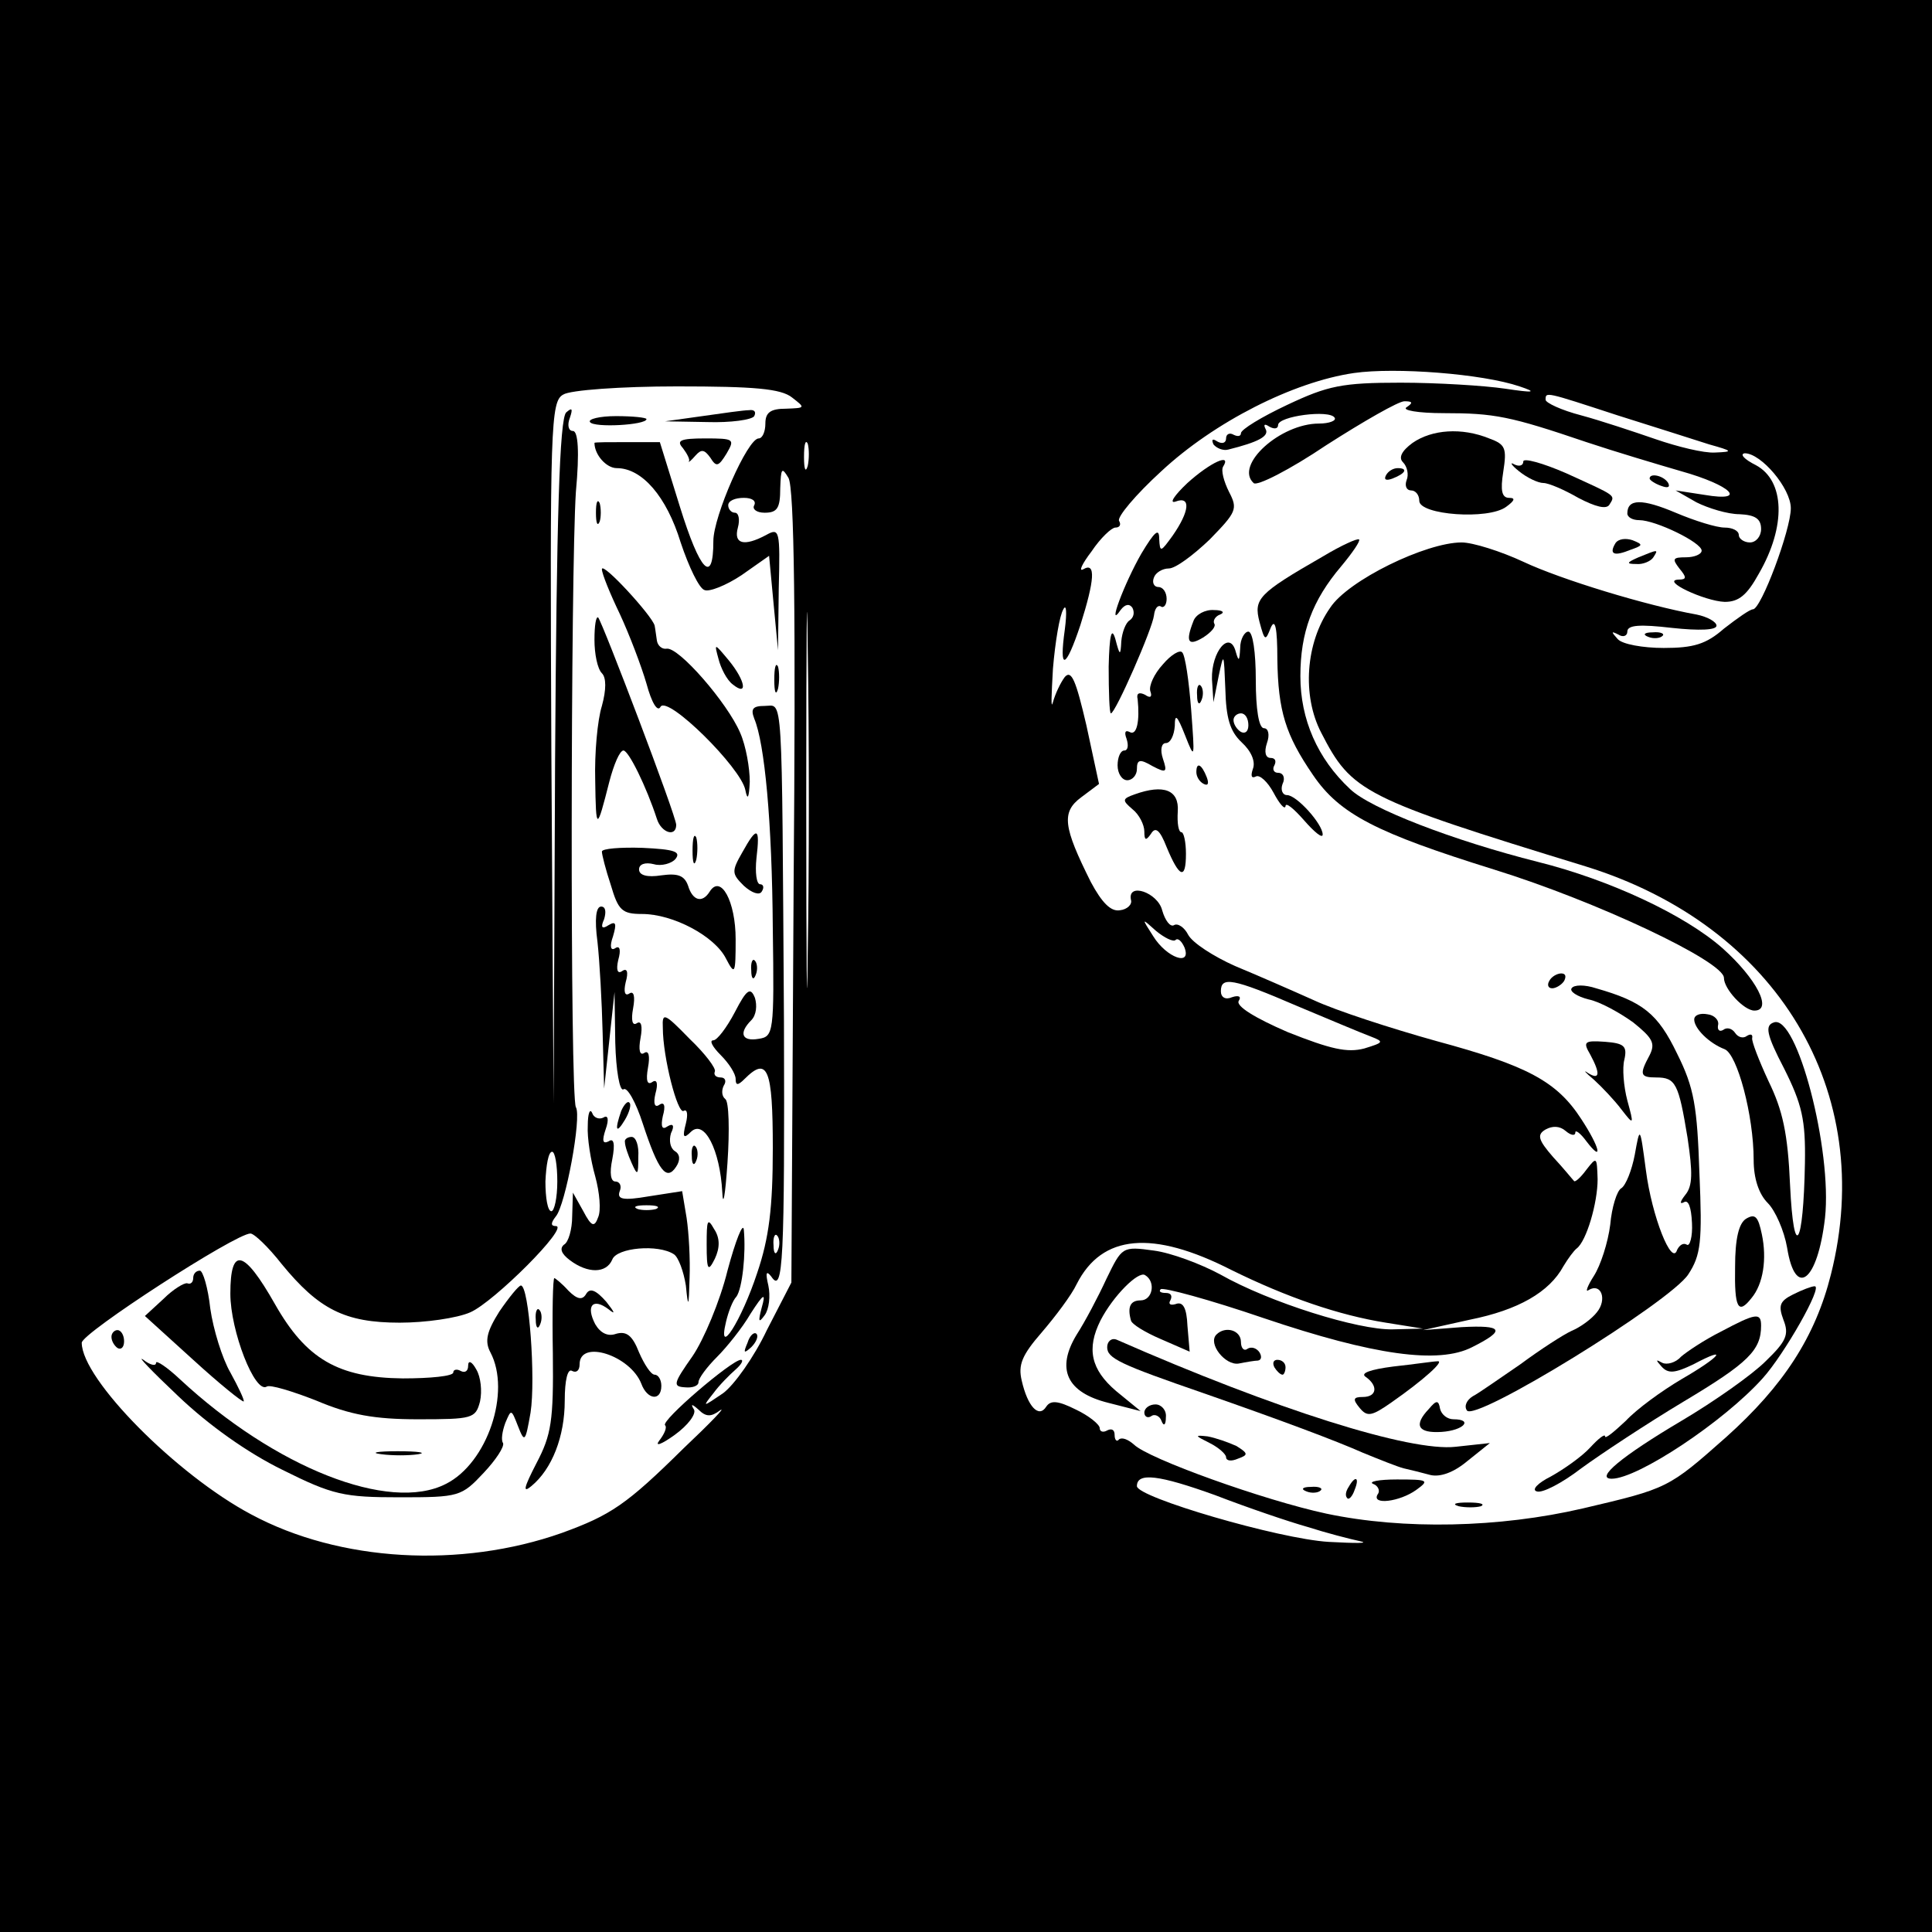 <?xml version="1.0" standalone="no"?>
<!DOCTYPE svg PUBLIC "-//W3C//DTD SVG 20010904//EN"
 "http://www.w3.org/TR/2001/REC-SVG-20010904/DTD/svg10.dtd">
<svg version="1.0" xmlns="http://www.w3.org/2000/svg"
 width="260pt" height="260pt" viewBox="0 0 260 260"
 preserveAspectRatio="xMidYMid meet">
<g transform="translate(0,260) scale(0.1,-0.1)"
fill="#000000" stroke="none">
<path d="M0 1300 l0 -1300 1300 0 1300 0 0 1300 0 1300 -1300 0 -1300 0 0
-1300z m2045 780 c24 -8 20 -9 -20 -3 -27 4 -91 8 -140 8 -79 0 -98 -4 -153
-30 -34 -16 -62 -33 -62 -38 0 -4 -4 -5 -10 -2 -5 3 -10 1 -10 -5 0 -6 -5 -8
-12 -4 -6 4 -8 3 -5 -4 4 -5 13 -9 20 -7 40 10 56 18 50 28 -3 6 -1 7 5 3 7
-4 12 -3 12 2 0 12 69 21 76 10 3 -4 -7 -8 -21 -8 -52 0 -114 -56 -88 -80 4
-5 49 18 98 51 50 32 97 59 105 59 11 0 12 -2 3 -8 -7 -4 15 -8 50 -8 68 0 89
-4 192 -39 39 -13 96 -30 127 -39 68 -19 91 -42 32 -32 l-39 6 28 -16 c16 -8
42 -16 58 -16 21 -1 29 -6 29 -20 0 -10 -7 -18 -15 -18 -8 0 -15 5 -15 10 0 6
-9 10 -19 10 -11 0 -40 9 -66 20 -45 19 -65 19 -65 -1 0 -5 7 -9 16 -9 22 0
84 -30 84 -41 0 -5 -10 -9 -21 -9 -18 0 -19 -2 -9 -15 10 -12 10 -15 -1 -15
-25 -1 35 -29 62 -30 19 0 30 9 46 38 37 64 35 125 -4 146 -16 8 -22 15 -15
16 22 0 62 -47 62 -74 0 -29 -40 -136 -51 -136 -4 0 -21 -12 -39 -26 -24 -21
-41 -26 -81 -26 -28 0 -56 5 -62 12 -9 10 -9 11 1 6 6 -4 12 -2 12 4 0 9 17
10 60 5 37 -4 60 -3 60 3 0 5 -12 12 -27 15 -67 12 -182 47 -233 71 -30 14
-68 26 -83 26 -48 0 -153 -51 -177 -88 -33 -47 -38 -118 -12 -168 41 -80 56
-88 356 -180 258 -80 392 -303 330 -549 -21 -84 -64 -150 -141 -219 -78 -69
-78 -69 -193 -96 -112 -26 -241 -29 -345 -7 -84 18 -240 74 -259 93 -8 7 -16
10 -20 7 -3 -4 -6 -1 -6 6 0 7 -4 9 -10 6 -5 -3 -10 -2 -10 3 0 5 -15 17 -32
25 -24 12 -34 13 -40 4 -10 -16 -25 0 -33 35 -5 21 0 34 27 65 18 21 40 50 47
65 34 67 102 73 208 19 75 -37 145 -61 208 -71 l50 -8 -41 -1 c-46 -1 -165 36
-232 74 -26 14 -66 29 -89 32 -43 6 -43 5 -64 -38 -11 -24 -29 -58 -40 -75
-28 -46 -14 -78 43 -92 l43 -11 -33 27 c-34 29 -40 57 -21 95 17 33 51 67 60
61 15 -9 10 -34 -6 -34 -14 0 -18 -9 -13 -27 1 -5 19 -16 40 -25 l39 -17 -3
35 c-1 24 -6 33 -16 29 -7 -2 -10 0 -7 5 3 6 1 10 -6 10 -7 0 -10 2 -7 5 3 3
66 -14 139 -39 148 -50 235 -62 280 -39 46 23 42 30 -14 27 l-52 -4 63 14 c65
13 107 37 126 72 6 10 14 21 18 24 13 10 28 61 28 93 -1 30 -1 31 -15 13 -8
-11 -16 -18 -17 -15 -2 2 -14 17 -28 32 -20 23 -22 30 -10 37 9 5 19 5 27 -2
7 -6 13 -7 13 -2 0 4 7 -1 15 -12 23 -30 18 -8 -7 30 -33 51 -73 72 -195 105
-61 17 -135 41 -165 55 -29 13 -77 34 -106 46 -29 13 -57 31 -63 42 -5 10 -14
16 -19 13 -5 -3 -12 6 -16 20 -6 24 -47 38 -42 14 2 -6 -5 -13 -15 -14 -12 -2
-24 10 -39 38 -37 74 -40 94 -13 114 l24 18 -17 79 c-14 60 -20 75 -29 65 -6
-8 -13 -23 -16 -34 -3 -11 -2 9 0 45 3 36 9 72 14 80 4 8 5 -4 2 -27 -8 -57 1
-54 21 6 19 60 21 85 4 75 -7 -4 -2 7 11 24 12 18 27 32 32 32 6 0 8 4 5 9 -3
5 22 35 57 67 71 66 177 120 259 132 56 8 173 -1 223 -18z m-979 -15 c18 -14
18 -14 -8 -15 -21 0 -28 -5 -28 -20 0 -11 -4 -20 -9 -20 -15 0 -61 -105 -61
-138 0 -60 -18 -41 -45 46 l-27 87 -44 0 c-24 0 -44 0 -44 -1 0 -16 16 -34 30
-34 34 0 67 -38 86 -100 11 -33 25 -62 32 -64 6 -3 29 6 50 20 l37 26 6 -64 6
-63 1 83 c2 79 1 82 -17 72 -30 -16 -44 -12 -38 10 3 11 1 20 -4 20 -5 0 -9 5
-9 10 0 6 9 10 21 10 11 0 17 -4 14 -10 -3 -5 3 -10 14 -10 17 0 21 6 21 33 1
27 2 29 11 14 8 -13 10 -187 7 -551 l-3 -532 -33 -64 c-17 -36 -44 -74 -59
-85 -28 -19 -28 -19 -13 0 8 11 22 25 30 32 8 7 11 13 7 13 -12 0 -108 -82
-102 -88 3 -3 -1 -12 -8 -21 -6 -8 3 -5 21 8 18 13 29 28 26 34 -5 8 -3 8 6 0
10 -10 17 -10 29 -1 9 6 -13 -17 -49 -51 -77 -76 -98 -90 -164 -114 -136 -48
-299 -39 -418 25 -100 53 -228 182 -228 231 0 13 207 147 227 147 5 0 24 -18
42 -41 50 -61 85 -79 159 -79 34 0 77 6 95 14 32 14 134 116 115 116 -7 0 -7
4 0 13 13 15 35 134 27 147 -8 13 -7 722 0 828 5 54 3 82 -4 82 -6 0 -8 8 -4
18 4 12 3 14 -5 7 -9 -8 -13 -143 -15 -470 l-2 -460 -3 472 c-2 440 -1 473 16
482 9 6 78 11 153 11 104 0 140 -3 155 -15z m1111 -24 c48 -15 104 -33 123
-39 32 -9 33 -10 8 -11 -15 -1 -51 8 -80 18 -29 10 -74 25 -100 32 -27 7 -48
17 -48 21 0 11 -1 11 97 -21z m-1090 -68 c-3 -10 -5 -4 -5 12 0 17 2 24 5 18
2 -7 2 -21 0 -30z m0 -656 c-1 -111 -2 -17 -2 208 0 226 1 316 2 202 2 -115 2
-299 0 -410z m495 18 c3 3 8 -1 12 -10 10 -26 -24 -14 -42 15 -16 25 -16 25 4
7 11 -9 23 -15 26 -12z m164 -89 c43 -18 88 -37 99 -41 18 -7 17 -8 -9 -16
-23 -6 -45 -1 -103 22 -44 19 -70 35 -66 42 4 6 0 8 -9 5 -9 -4 -15 0 -15 8 0
20 15 18 103 -20z m-996 -236 c0 -22 -4 -40 -8 -40 -5 0 -8 18 -8 40 1 22 4
40 9 40 4 0 7 -18 7 -40z m1010 -465 c25 -8 56 -16 70 -19 14 -3 -5 -3 -42 -1
-67 4 -258 60 -258 75 0 19 30 15 105 -12 44 -17 100 -36 125 -43z"/>
<path d="M1901 2004 c-15 -11 -19 -20 -13 -26 6 -6 8 -17 5 -24 -3 -8 0 -14 6
-14 6 0 11 -6 11 -14 0 -19 93 -26 117 -8 11 8 13 12 4 12 -10 0 -12 10 -8 35
5 32 3 37 -19 45 -37 15 -77 12 -103 -6z"/>
<path d="M2050 1979 c0 -6 -6 -7 -12 -4 -7 4 -4 -1 6 -9 11 -9 26 -16 33 -16
7 0 28 -9 47 -20 23 -12 38 -16 42 -9 8 13 10 11 -58 42 -32 14 -58 21 -58 16z"/>
<path d="M1598 1950 c-18 -17 -25 -28 -16 -25 21 8 19 -13 -4 -46 -16 -22 -17
-23 -18 -4 0 15 -6 10 -24 -20 -23 -40 -47 -104 -28 -76 6 8 12 9 16 3 3 -6 2
-13 -4 -17 -5 -3 -10 -16 -11 -28 -1 -20 -2 -20 -8 3 -5 17 -8 6 -9 -37 0 -35
1 -63 3 -63 6 0 56 114 58 132 1 9 5 14 9 12 4 -3 8 2 8 10 0 9 -5 16 -11 16
-6 0 -9 6 -6 13 2 6 11 12 20 12 9 0 33 18 55 39 36 37 38 41 26 64 -7 14 -11
29 -8 34 12 19 -17 6 -48 -22z"/>
<path d="M1865 1960 c-3 -6 1 -7 9 -4 18 7 21 14 7 14 -6 0 -13 -4 -16 -10z"/>
<path d="M2220 1956 c0 -2 7 -7 16 -10 8 -3 12 -2 9 4 -6 10 -25 14 -25 6z"/>
<path d="M1780 1851 c-87 -50 -93 -57 -85 -88 7 -26 8 -26 15 -8 6 14 9 0 9
-42 1 -70 11 -102 48 -156 36 -53 86 -78 243 -127 139 -43 310 -124 310 -146
0 -15 27 -44 41 -44 25 0 3 43 -43 84 -51 45 -152 92 -248 116 -115 29 -226
72 -253 98 -44 41 -67 94 -67 152 0 59 16 102 55 148 15 18 26 34 24 36 -2 2
-24 -8 -49 -23z"/>
<path d="M2174 1869 c-9 -15 -2 -18 20 -9 17 6 18 7 3 13 -9 3 -19 2 -23 -4z"/>
<path d="M2205 1850 c-16 -7 -17 -9 -3 -9 9 -1 20 4 23 9 7 11 7 11 -20 0z"/>
<path d="M1606 1764 c-11 -28 -7 -34 13 -22 11 7 18 15 15 19 -2 4 2 10 8 12
7 3 3 6 -8 6 -12 1 -25 -6 -28 -15z"/>
<path d="M1669 1728 c-1 -18 -2 -19 -6 -5 -8 30 -33 0 -32 -37 l2 -31 7 35 c7
33 7 32 9 -17 1 -39 6 -57 22 -72 13 -12 19 -26 15 -36 -3 -9 -2 -13 4 -10 5
3 16 -7 24 -22 8 -15 15 -23 16 -18 0 6 11 -3 25 -19 14 -16 25 -25 25 -19 0
14 -35 53 -48 53 -6 0 -9 7 -6 15 4 8 1 15 -6 15 -6 0 -8 5 -5 10 3 6 1 10 -5
10 -7 0 -9 8 -5 20 4 11 2 20 -4 20 -7 0 -11 26 -11 65 0 37 -4 65 -10 65 -5
0 -11 -10 -11 -22z m11 -104 c0 -8 -4 -12 -10 -9 -5 3 -10 10 -10 16 0 5 5 9
10 9 6 0 10 -7 10 -16z"/>
<path d="M2218 1743 c7 -3 16 -2 19 1 4 3 -2 6 -13 5 -11 0 -14 -3 -6 -6z"/>
<path d="M1565 1706 c-12 -13 -19 -29 -17 -36 3 -8 0 -10 -7 -5 -8 4 -12 2
-10 -6 3 -29 -1 -50 -11 -44 -6 3 -7 -1 -4 -9 3 -9 2 -16 -3 -16 -5 0 -9 -9
-9 -20 0 -11 6 -20 13 -20 7 0 13 7 13 15 0 13 4 14 21 4 19 -10 20 -8 14 10
-4 12 -2 21 4 21 6 0 11 10 12 23 0 17 3 15 14 -13 13 -33 13 -32 8 35 -3 39
-8 73 -12 77 -3 4 -15 -3 -26 -16z"/>
<path d="M1611 1664 c0 -11 3 -14 6 -6 3 7 2 16 -1 19 -3 4 -6 -2 -5 -13z"/>
<path d="M1610 1561 c0 -6 4 -13 10 -16 6 -3 7 1 4 9 -7 18 -14 21 -14 7z"/>
<path d="M1527 1531 c-17 -6 -17 -8 -3 -20 9 -7 16 -21 16 -30 0 -12 2 -13 9
-3 6 10 12 5 21 -18 17 -41 26 -45 26 -9 0 16 -3 29 -6 29 -4 0 -6 12 -5 28 2
29 -19 37 -58 23z"/>
<path d="M2085 1280 c-3 -5 -2 -10 4 -10 5 0 13 5 16 10 3 6 2 10 -4 10 -5 0
-13 -4 -16 -10z"/>
<path d="M2115 1270 c-3 -4 7 -11 23 -15 15 -3 42 -18 60 -31 26 -21 30 -28
22 -44 -14 -26 -13 -30 9 -30 26 0 30 -8 42 -81 7 -47 7 -65 -3 -77 -7 -9 -8
-13 -2 -10 6 4 10 -6 11 -28 1 -18 -3 -32 -7 -29 -5 3 -10 -1 -13 -7 -7 -23
-34 45 -42 107 -8 60 -8 60 -15 21 -4 -21 -12 -41 -18 -45 -6 -3 -13 -26 -15
-49 -3 -24 -13 -55 -22 -69 -9 -14 -12 -23 -7 -19 17 10 25 -13 11 -30 -7 -9
-22 -20 -34 -25 -11 -5 -42 -25 -69 -45 -28 -19 -56 -39 -64 -43 -8 -5 -12
-13 -8 -19 10 -17 274 146 298 183 17 26 19 44 15 136 -3 90 -7 115 -30 161
-26 54 -46 70 -109 88 -15 5 -30 5 -33 0z"/>
<path d="M2280 1228 c0 -12 20 -32 41 -40 17 -7 39 -89 39 -149 0 -25 7 -46
19 -58 10 -10 22 -37 26 -60 11 -69 41 -46 51 40 10 91 -38 275 -69 263 -12
-4 -10 -16 14 -62 24 -48 29 -69 28 -127 -2 -113 -15 -134 -20 -30 -3 70 -10
101 -29 140 -13 28 -23 54 -22 58 1 5 -2 6 -7 3 -5 -4 -12 -2 -16 4 -4 6 -11
8 -16 4 -5 -3 -8 0 -7 6 2 7 -5 14 -14 15 -10 2 -18 -1 -18 -7z"/>
<path d="M2140 1181 c14 -26 13 -35 -3 -25 -7 5 -4 1 8 -9 11 -10 28 -28 37
-40 17 -22 17 -21 8 12 -5 19 -7 44 -4 55 4 18 0 22 -26 24 -28 2 -30 0 -20
-17z"/>
<path d="M2350 960 c-10 -6 -15 -27 -15 -65 -1 -55 4 -65 22 -42 16 19 21 53
14 86 -5 24 -9 28 -21 21z"/>
<path d="M2413 858 c-18 -9 -20 -15 -13 -34 8 -20 4 -29 -24 -56 -18 -18 -69
-54 -113 -80 -81 -48 -117 -78 -94 -78 35 0 151 77 203 135 29 32 82 125 70
124 -4 0 -17 -5 -29 -11z"/>
<path d="M2316 808 c-22 -11 -46 -27 -54 -34 -7 -8 -19 -11 -25 -8 -9 5 -9 4
-1 -5 9 -10 18 -9 43 3 49 26 36 10 -16 -20 -27 -16 -60 -40 -75 -56 -16 -15
-28 -25 -28 -21 0 4 -9 -3 -20 -15 -11 -12 -35 -29 -53 -39 -18 -9 -26 -18
-19 -20 7 -3 34 11 60 31 26 19 88 60 138 90 87 52 104 69 104 102 0 18 -7 17
-54 -8z"/>
<path d="M1637 804 c-12 -12 12 -42 30 -39 10 2 22 4 26 4 5 1 5 6 2 11 -4 6
-11 8 -16 5 -5 -4 -9 1 -9 9 0 16 -21 22 -33 10z"/>
<path d="M1490 787 c0 -15 17 -23 130 -62 106 -37 178 -64 214 -80 22 -9 47
-19 55 -21 9 -2 25 -6 36 -9 13 -3 31 3 50 19 l30 24 -46 -5 c-61 -7 -242 50
-456 144 -7 3 -13 -2 -13 -10z"/>
<path d="M1715 760 c3 -5 8 -10 11 -10 2 0 4 5 4 10 0 6 -5 10 -11 10 -5 0 -7
-4 -4 -10z"/>
<path d="M1875 761 c-31 -4 -45 -9 -37 -14 17 -12 15 -27 -4 -27 -13 0 -14 -3
-4 -15 10 -12 16 -11 43 8 43 30 73 57 61 55 -5 0 -31 -4 -59 -7z"/>
<path d="M1923 704 c-21 -22 -15 -33 17 -31 30 2 43 17 16 17 -8 0 -16 6 -18
14 -2 12 -5 12 -15 0z"/>
<path d="M1540 699 c0 -5 4 -8 9 -5 5 4 12 0 14 -6 3 -8 6 -6 6 5 1 9 -6 17
-14 17 -8 0 -15 -5 -15 -11z"/>
<path d="M1628 658 c12 -6 22 -15 22 -19 0 -5 7 -6 16 -2 14 5 14 7 -2 17 -11
5 -28 11 -39 13 -18 2 -17 1 3 -9z"/>
<path d="M1815 599 c-4 -6 -5 -12 -2 -15 2 -3 7 2 10 11 7 17 1 20 -8 4z"/>
<path d="M1848 603 c6 -2 10 -9 6 -14 -9 -15 30 -10 52 6 18 13 16 14 -26 14
-25 0 -39 -3 -32 -6z"/>
<path d="M1758 593 c7 -3 16 -2 19 1 4 3 -2 6 -13 5 -11 0 -14 -3 -6 -6z"/>
<path d="M1963 573 c9 -2 23 -2 30 0 6 3 -1 5 -18 5 -16 0 -22 -2 -12 -5z"/>
<path d="M945 2040 l-50 -7 57 -1 c31 -1 60 3 63 8 3 6 0 9 -7 8 -7 0 -35 -4
-63 -8z"/>
<path d="M794 2032 c5 -8 76 -4 76 4 0 2 -18 4 -41 4 -22 0 -38 -4 -35 -8z"/>
<path d="M919 1997 c6 -8 10 -16 8 -18 -1 -2 3 1 9 8 8 9 12 8 20 -3 8 -13 11
-12 22 6 11 19 10 20 -29 20 -34 0 -39 -3 -30 -13z"/>
<path d="M802 1910 c0 -14 2 -19 5 -12 2 6 2 18 0 25 -3 6 -5 1 -5 -13z"/>
<path d="M810 1834 c0 -6 11 -33 24 -60 13 -28 29 -70 36 -94 7 -26 15 -39 19
-31 10 15 108 -82 114 -112 3 -15 5 -11 6 11 0 18 -5 48 -13 66 -17 40 -83
116 -99 113 -6 -1 -12 4 -13 11 -1 6 -2 15 -3 20 -3 13 -71 87 -71 76z"/>
<path d="M800 1739 c0 -19 4 -39 10 -45 6 -6 6 -22 0 -44 -6 -19 -10 -64 -9
-100 1 -69 2 -69 19 -2 6 23 14 42 19 42 7 0 31 -49 45 -92 6 -19 26 -25 26
-8 0 12 -99 272 -105 279 -3 2 -5 -11 -5 -30z"/>
<path d="M967 1713 c3 -12 11 -28 19 -34 21 -17 17 5 -5 32 -20 24 -20 24 -14
2z"/>
<path d="M1042 1685 c0 -16 2 -22 5 -12 2 9 2 23 0 30 -3 6 -5 -1 -5 -18z"/>
<path d="M1015 1633 c14 -33 24 -138 25 -283 2 -140 1 -145 -19 -148 -23 -4
-27 8 -10 25 7 7 8 20 5 30 -6 15 -11 12 -27 -19 -11 -21 -24 -38 -29 -38 -6
0 -1 -9 10 -20 11 -11 20 -25 20 -32 0 -9 3 -9 12 0 31 31 38 14 38 -93 0 -80
-5 -121 -21 -168 -21 -64 -54 -116 -42 -66 3 13 9 29 14 34 8 11 13 58 10 90
-1 11 -11 -14 -22 -55 -10 -41 -32 -93 -47 -115 -26 -37 -27 -41 -10 -42 10
-1 18 2 18 7 0 5 11 20 25 34 13 13 34 39 45 58 18 28 21 29 15 8 -5 -19 -4
-21 4 -10 6 8 8 26 5 40 -4 17 -3 21 4 12 16 -24 18 20 17 343 -3 456 -1 425
-26 425 -16 0 -19 -4 -14 -17z m32 -715 c-3 -8 -6 -5 -6 6 -1 11 2 17 5 13 3
-3 4 -12 1 -19z"/>
<path d="M932 1455 c0 -16 2 -22 5 -12 2 9 2 23 0 30 -3 6 -5 -1 -5 -18z"/>
<path d="M999 1453 c-15 -26 -14 -29 2 -45 11 -10 21 -13 24 -8 4 6 2 10 -2
10 -5 0 -7 16 -5 35 5 42 1 44 -19 8z"/>
<path d="M810 1454 c0 -4 5 -24 12 -45 10 -34 15 -39 42 -39 42 0 98 -30 113
-60 12 -23 13 -21 13 26 0 51 -20 88 -35 64 -10 -16 -23 -12 -29 8 -5 14 -14
17 -36 14 -19 -3 -30 0 -30 8 0 7 8 10 20 7 10 -3 24 1 29 7 8 10 -2 13 -44
15 -30 1 -55 -1 -55 -5z"/>
<path d="M804 1333 c3 -27 6 -82 7 -123 l2 -75 7 65 7 65 1 -68 c1 -38 6 -66
11 -63 5 4 17 -18 26 -46 21 -64 32 -78 45 -58 6 9 5 17 -2 21 -6 4 -8 14 -5
24 5 10 3 14 -5 9 -7 -5 -9 0 -6 14 4 14 2 20 -5 15 -6 -4 -8 2 -5 15 4 14 2
20 -4 16 -7 -5 -9 2 -6 19 3 16 1 24 -5 20 -6 -4 -8 4 -5 20 3 16 1 24 -5 20
-6 -4 -8 4 -5 20 3 16 1 24 -5 20 -6 -4 -8 2 -5 15 4 14 2 20 -5 15 -6 -4 -8
2 -5 15 4 14 2 20 -4 16 -6 -4 -8 2 -3 16 5 17 4 21 -6 15 -9 -6 -11 -3 -6 8
3 10 2 17 -4 17 -7 0 -9 -17 -5 -47z"/>
<path d="M1011 1294 c0 -11 3 -14 6 -6 3 7 2 16 -1 19 -3 4 -6 -2 -5 -13z"/>
<path d="M892 1217 c0 -40 20 -117 28 -112 5 3 6 -5 3 -17 -5 -19 -3 -21 7
-11 18 17 39 -25 42 -81 1 -22 4 -5 7 39 3 44 2 83 -3 86 -5 4 -5 12 -2 18 4
6 2 11 -4 11 -6 0 -10 3 -8 8 2 4 -13 24 -34 44 -34 35 -37 36 -36 15z"/>
<path d="M836 1105 c-9 -26 -7 -32 5 -12 6 10 9 21 6 23 -2 3 -7 -2 -11 -11z"/>
<path d="M791 1085 c-1 -16 4 -47 10 -68 6 -22 8 -46 4 -55 -5 -14 -9 -13 -20
8 l-14 25 -1 -32 c0 -17 -5 -35 -11 -38 -6 -5 -4 -12 8 -21 24 -18 49 -18 57
1 6 16 62 21 83 7 6 -4 13 -23 16 -42 3 -31 4 -30 5 10 1 25 -1 61 -4 81 l-6
36 -45 -7 c-35 -6 -43 -4 -39 7 3 7 0 13 -6 13 -6 0 -8 11 -4 30 4 21 2 29 -5
24 -8 -4 -9 1 -4 16 5 14 3 20 -3 16 -6 -3 -13 0 -15 6 -3 7 -6 0 -6 -17z m92
-112 c-7 -2 -19 -2 -25 0 -7 3 -2 5 12 5 14 0 19 -2 13 -5z"/>
<path d="M841 1063 c0 -5 4 -17 9 -28 8 -18 9 -17 9 8 1 15 -3 27 -9 27 -5 0
-10 -3 -9 -7z"/>
<path d="M931 1044 c0 -11 3 -14 6 -6 3 7 2 16 -1 19 -3 4 -6 -2 -5 -13z"/>
<path d="M951 925 c0 -35 2 -37 11 -19 7 15 7 28 -1 40 -9 16 -10 12 -10 -21z"/>
<path d="M310 859 c0 -50 33 -135 49 -125 4 3 34 -6 67 -19 45 -19 78 -25 136
-25 74 0 78 1 84 24 3 14 1 33 -5 43 -6 11 -11 13 -11 5 0 -7 -4 -10 -10 -7
-5 3 -10 2 -10 -2 0 -5 -31 -8 -68 -8 -87 1 -130 26 -172 100 -42 74 -60 78
-60 14z"/>
<path d="M260 880 c0 -5 -3 -9 -8 -7 -4 1 -19 -8 -32 -21 l-25 -23 65 -59 c35
-32 66 -57 68 -56 1 2 -7 19 -18 39 -11 19 -23 58 -27 86 -3 28 -10 51 -14 51
-5 0 -9 -4 -9 -10z"/>
<path d="M744 778 c1 -90 -2 -109 -22 -147 -17 -33 -19 -41 -7 -31 28 23 45
67 45 115 0 28 4 44 10 40 6 -3 10 1 10 9 0 34 68 12 83 -26 8 -22 27 -24 27
-3 0 8 -4 15 -9 15 -5 0 -14 14 -21 30 -9 23 -17 29 -31 25 -11 -4 -21 1 -28
13 -13 25 -3 36 18 20 10 -8 8 -4 -3 10 -14 16 -22 19 -27 11 -5 -9 -12 -8
-24 4 -9 10 -18 17 -19 17 -2 0 -3 -46 -2 -102z"/>
<path d="M672 835 c-17 -27 -20 -40 -12 -55 28 -53 -4 -149 -60 -177 -76 -39
-230 22 -358 141 -17 16 -32 26 -32 22 0 -5 -8 -3 -17 4 -10 7 11 -15 47 -49
41 -39 93 -76 140 -99 68 -34 83 -37 158 -37 80 0 83 1 113 33 16 17 28 35 26
40 -3 4 -1 16 3 27 8 19 8 19 17 -4 9 -23 10 -22 17 18 7 45 -2 171 -13 171
-3 0 -16 -16 -29 -35z"/>
<path d="M721 824 c0 -11 3 -14 6 -6 3 7 2 16 -1 19 -3 4 -6 -2 -5 -13z"/>
<path d="M150 801 c0 -6 4 -12 8 -15 5 -3 9 1 9 9 0 8 -4 15 -9 15 -4 0 -8 -4
-8 -9z"/>
<path d="M1006 793 c-6 -14 -5 -15 5 -6 7 7 10 15 7 18 -3 3 -9 -2 -12 -12z"/>
<path d="M513 643 c15 -2 37 -2 50 0 12 2 0 4 -28 4 -27 0 -38 -2 -22 -4z"/>
</g>
</svg>
